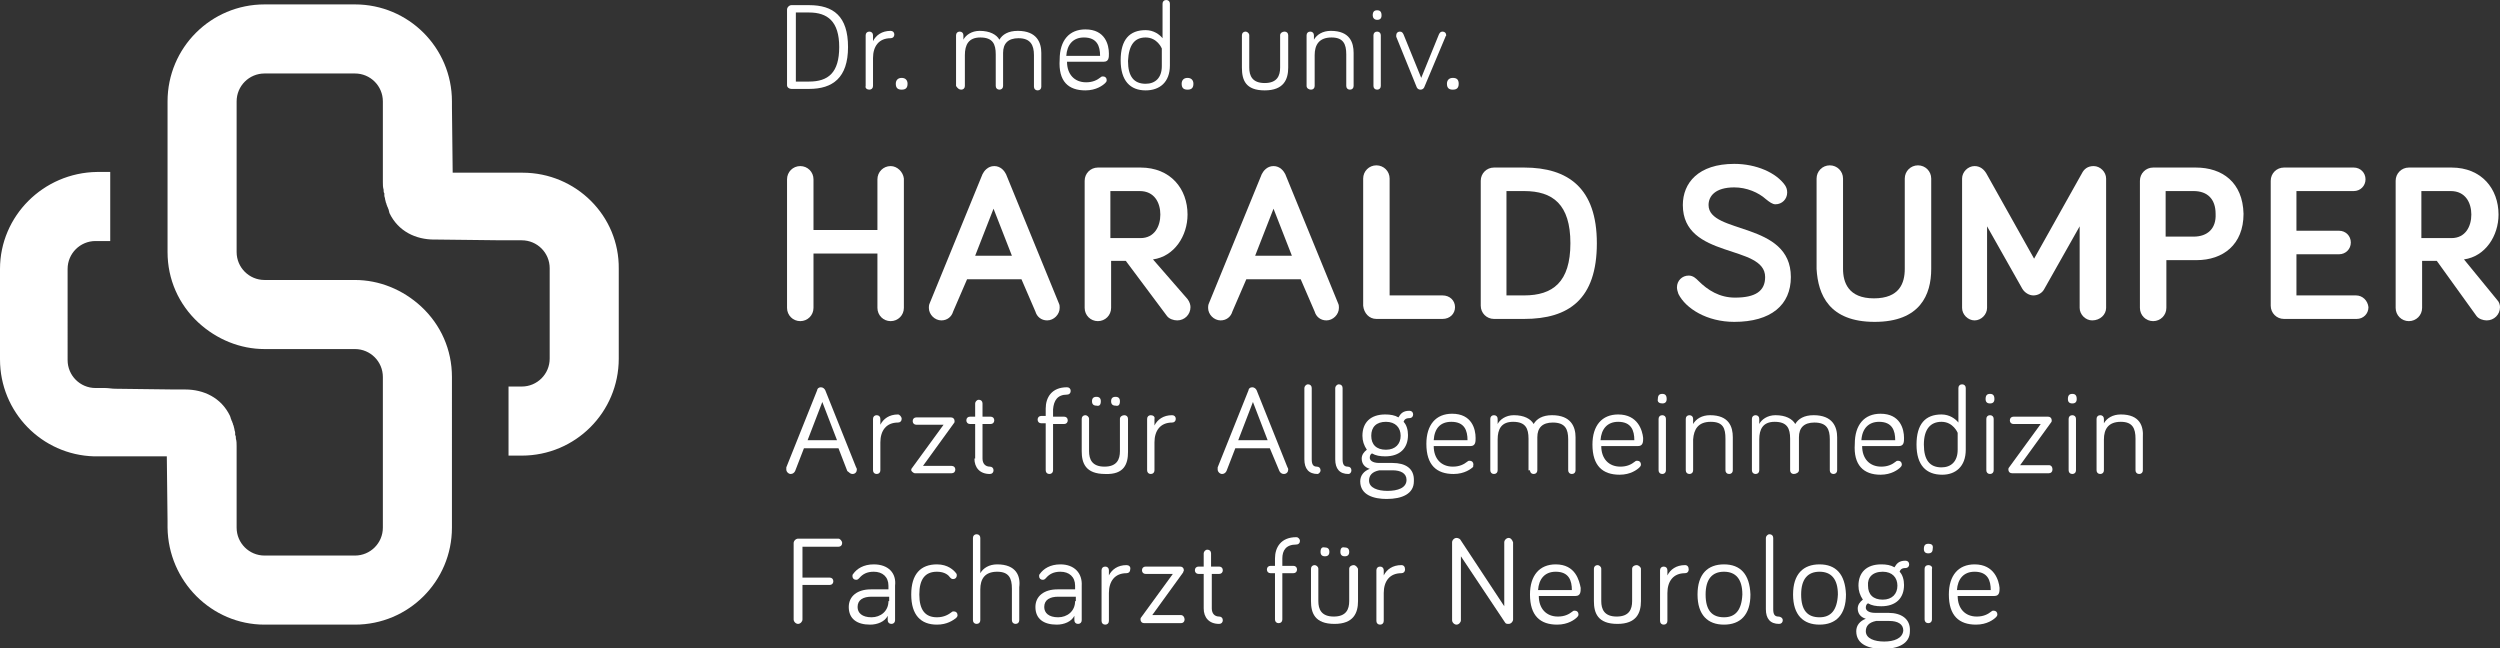 <?xml version="1.0" encoding="utf-8"?>
<!-- Generator: Adobe Illustrator 25.2.3, SVG Export Plug-In . SVG Version: 6.00 Build 0)  -->
<svg version="1.1" id="Ebene_1" xmlns="http://www.w3.org/2000/svg" xmlns:xlink="http://www.w3.org/1999/xlink" x="0px" y="0px"
	 viewBox="0 0 340.2 88.2" style="enable-background:new 0 0 340.2 88.2;" xml:space="preserve">
<rect x="0" y="0" width="340.2" height="88.2" fill="#333333" stroke="none"/>
<style type="text/css">
	.st0{fill:#FFFFFF;}
</style>
<g>
	<path class="st0" d="M107.7,12.1h2.4c3.2,0,5.3-1.5,5.3-5.7c0-4.2-2-5.7-5.3-5.7h-2.4c-0.3,0-0.6,0.3-0.6,0.6v10.3
		C107.1,11.9,107.4,12.1,107.7,12.1z M108.3,1.7h1.8c2.5,0,4.1,1.2,4.1,4.7c0,3.5-1.5,4.7-4.1,4.7h-1.8V1.7z"/>
	<path class="st0" d="M118.3,12.2c0.3,0,0.5-0.2,0.5-0.5V7.9c0-1.6,0.8-2.7,2.4-2.7c0.3,0,0.5-0.2,0.5-0.5c0-0.3-0.2-0.5-0.5-0.5
		c-1.2,0-2,0.6-2.4,1.4V4.8c0-0.3-0.2-0.5-0.5-0.5c-0.3,0-0.5,0.2-0.5,0.5v6.9C117.7,12,118,12.2,118.3,12.2z"/>
	<path class="st0" d="M122.7,10.6c-0.5,0-0.8,0.3-0.8,0.8c0,0.6,0.3,0.8,0.8,0.8c0.5,0,0.8-0.2,0.8-0.8
		C123.5,10.9,123.2,10.6,122.7,10.6z"/>
	<path class="st0" d="M130.8,12.2c0.3,0,0.5-0.2,0.5-0.5V7.5c0-1.4,0.5-2.4,2.1-2.4c1.7,0,2.1,0.9,2.1,2.3v4.3
		c0,0.3,0.2,0.5,0.5,0.5c0.3,0,0.5-0.2,0.5-0.5V7.2c0-1.3,0.7-2,2.1-2c1.6,0,2.1,0.9,2.1,2.3v4.3c0,0.3,0.2,0.5,0.5,0.5
		s0.5-0.2,0.5-0.5V7.2c0-1.4-0.6-3-3.2-3c-1.3,0-2.1,0.5-2.5,1.2c-0.4-0.7-1.3-1.2-2.7-1.2c-1.1,0-1.9,0.6-2.2,1.2V4.8
		c0-0.3-0.2-0.5-0.5-0.5c-0.3,0-0.5,0.2-0.5,0.5v6.9C130.3,12,130.5,12.2,130.8,12.2z"/>
	<path class="st0" d="M147.7,12.3c1.5,0,2.4-0.7,2.7-1c0.1-0.1,0.2-0.2,0.2-0.4c0-0.3-0.2-0.5-0.5-0.5c-0.1,0-0.2,0-0.3,0.1
		c-0.5,0.4-1.1,0.7-2,0.7c-1.6,0-2.6-1.1-2.6-2.8h5c0.7,0,0.7-0.6,0.7-1.1c0-1.2-0.5-3.3-3.2-3.3c-2.2,0-3.5,1.5-3.5,4.1
		C144,11.1,145.4,12.3,147.7,12.3z M147.5,5.1c1.8,0,2.2,1.2,2.2,2.5h-4.6C145.2,6.1,146,5.1,147.5,5.1z"/>
	<path class="st0" d="M155.9,12.3c1.9,0,3.3-1.1,3.3-3.4V0.5c0-0.3-0.2-0.5-0.5-0.5s-0.5,0.2-0.5,0.5v4.7c-0.4-0.5-1.2-1.1-2.3-1.1
		c-2.2,0-3.4,1.3-3.4,4.1C152.5,11,153.8,12.3,155.9,12.3z M155.9,5.1c1.6,0,2.2,1.5,2.2,1.5V9c0,1.6-0.9,2.4-2.2,2.4
		c-1.6,0-2.4-1-2.4-3.1C153.6,6.1,154.4,5.1,155.9,5.1z"/>
	<path class="st0" d="M161.6,10.6c-0.5,0-0.8,0.3-0.8,0.8c0,0.6,0.3,0.8,0.8,0.8c0.5,0,0.8-0.2,0.8-0.8
		C162.4,10.9,162.1,10.6,161.6,10.6z"/>
	<path class="st0" d="M172.1,12.3c2.6,0,3.2-1.5,3.2-3.1V4.8c0-0.3-0.2-0.5-0.5-0.5c-0.3,0-0.6,0.2-0.6,0.5v4.4
		c0,1.1-0.4,2.1-2.1,2.1c-1.7,0-2.1-1-2.1-2.1V4.8c0-0.3-0.3-0.5-0.5-0.5c-0.3,0-0.5,0.2-0.5,0.5v4.4
		C169,10.9,169.5,12.3,172.1,12.3z"/>
	<path class="st0" d="M178.4,12.2c0.3,0,0.5-0.2,0.5-0.5V7.5c0-1.4,0.6-2.4,2.3-2.4c1.6,0,2,0.9,2,2.3v4.3c0,0.3,0.2,0.5,0.5,0.5
		c0.3,0,0.5-0.2,0.5-0.5V7.2c0-1.4-0.5-3-3.1-3c-1.1,0-1.9,0.5-2.3,1.2V4.8c0-0.3-0.2-0.5-0.5-0.5c-0.3,0-0.5,0.2-0.5,0.5v6.9
		C177.8,12,178.1,12.2,178.4,12.2z"/>
	<path class="st0" d="M187.4,4.3c-0.3,0-0.5,0.2-0.5,0.5v6.9c0,0.3,0.2,0.5,0.5,0.5c0.3,0,0.5-0.2,0.5-0.5V4.8
		C187.9,4.5,187.7,4.3,187.4,4.3z"/>
	<path class="st0" d="M187.4,2.7c0.4,0,0.6-0.2,0.6-0.6c0-0.5-0.2-0.7-0.6-0.7c-0.4,0-0.6,0.2-0.6,0.7C186.8,2.4,187,2.7,187.4,2.7z
		"/>
	<path class="st0" d="M192.8,11.9c0.1,0.2,0.3,0.3,0.5,0.3c0.2,0,0.4-0.1,0.5-0.3l2.9-6.9c0-0.1,0.1-0.1,0.1-0.2
		c0-0.3-0.2-0.5-0.5-0.5s-0.4,0.2-0.5,0.4l-2.4,5.9l-2.4-5.9c-0.1-0.2-0.2-0.4-0.5-0.4c-0.3,0-0.5,0.2-0.5,0.5c0,0.1,0,0.2,0,0.2
		L192.8,11.9z"/>
	<path class="st0" d="M197.7,12.2c0.5,0,0.8-0.2,0.8-0.8c0-0.6-0.3-0.8-0.8-0.8c-0.5,0-0.8,0.3-0.8,0.8
		C196.9,12,197.2,12.2,197.7,12.2z"/>
	<path class="st0" d="M116,64.5c0.4,0,0.6-0.3,0.6-0.6c0,0,0-0.2-0.1-0.3l-4.2-10.5c-0.1-0.2-0.3-0.4-0.6-0.4
		c-0.3,0-0.5,0.2-0.5,0.4l-4.2,10.5c0,0.1,0,0.2,0,0.3c0,0.3,0.3,0.6,0.6,0.6c0.3,0,0.5-0.2,0.6-0.4l1.2-3.1h4.7l1.2,3.1
		C115.6,64.3,115.7,64.5,116,64.5z M109.9,59.9l2-5.2l2,5.2H109.9z"/>
	<path class="st0" d="M122.2,56.4c-1.2,0-2,0.6-2.4,1.4V57c0-0.3-0.2-0.5-0.5-0.5c-0.3,0-0.5,0.2-0.5,0.5V64c0,0.3,0.2,0.5,0.5,0.5
		c0.3,0,0.5-0.2,0.5-0.5v-3.8c0-1.6,0.8-2.7,2.4-2.7c0.3,0,0.5-0.2,0.5-0.5C122.7,56.7,122.4,56.4,122.2,56.4z"/>
	<path class="st0" d="M124.5,64.4h5c0.3,0,0.5-0.2,0.5-0.5c0-0.3-0.2-0.5-0.5-0.5h-3.9l4.2-5.8c0.1-0.1,0.1-0.2,0.1-0.3
		c0-0.3-0.2-0.5-0.5-0.5h-4.7c-0.3,0-0.5,0.2-0.5,0.5c0,0.3,0.2,0.5,0.5,0.5h3.7l-4.3,5.9c-0.1,0.1-0.1,0.2-0.1,0.3
		C124,64.1,124.3,64.4,124.5,64.4z"/>
	<path class="st0" d="M132.6,62.4c0,1.2,0.7,2.1,2.1,2.1c0.3,0,0.5-0.2,0.5-0.5s-0.2-0.5-0.5-0.5c-0.6,0-1-0.4-1-1.1v-4.7h1.1
		c0.3,0,0.5-0.2,0.5-0.5c0-0.3-0.2-0.5-0.5-0.5h-1.1v-1.8c0-0.3-0.2-0.5-0.5-0.5c-0.3,0-0.5,0.3-0.5,0.5v1.8h-0.7
		c-0.3,0-0.5,0.2-0.5,0.5c0,0.3,0.2,0.5,0.5,0.5h0.7V62.4z"/>
	<path class="st0" d="M145.2,53.7c0.3,0,0.5-0.2,0.5-0.5c0-0.3-0.2-0.5-0.5-0.5c-2.1,0-2.9,1.4-2.9,2.9v1h-0.6
		c-0.3,0-0.5,0.2-0.5,0.5c0,0.3,0.2,0.5,0.5,0.5h0.6V64c0,0.3,0.2,0.5,0.5,0.5s0.5-0.2,0.5-0.5v-6.3h1.5c0.3,0,0.5-0.2,0.5-0.5
		c0-0.3-0.2-0.5-0.5-0.5h-1.5v-1C143.4,54.5,143.9,53.7,145.2,53.7z"/>
	<path class="st0" d="M149.8,54.6c0-0.4-0.2-0.6-0.6-0.6c-0.4,0-0.6,0.2-0.6,0.6c0,0.4,0.2,0.6,0.6,0.6
		C149.6,55.3,149.8,55.1,149.8,54.6z"/>
	<path class="st0" d="M152.4,54.6c0-0.4-0.2-0.6-0.6-0.6c-0.4,0-0.6,0.2-0.6,0.6c0,0.4,0.2,0.6,0.6,0.6
		C152.2,55.3,152.4,55.1,152.4,54.6z"/>
	<path class="st0" d="M153.5,61.5V57c0-0.3-0.2-0.5-0.5-0.5c-0.3,0-0.6,0.2-0.6,0.5v4.4c0,1.1-0.4,2.1-2.1,2.1c-1.7,0-2.1-1-2.1-2.1
		V57c0-0.3-0.3-0.5-0.5-0.5c-0.3,0-0.5,0.2-0.5,0.5v4.4c0,1.6,0.5,3.1,3.2,3.1C153,64.6,153.5,63.1,153.5,61.5z"/>
	<path class="st0" d="M156.6,56.5c-0.3,0-0.5,0.2-0.5,0.5V64c0,0.3,0.2,0.5,0.5,0.5s0.5-0.2,0.5-0.5v-3.8c0-1.6,0.8-2.7,2.4-2.7
		c0.3,0,0.5-0.2,0.5-0.5c0-0.3-0.2-0.5-0.5-0.5c-1.2,0-2,0.6-2.4,1.4V57C157.2,56.7,156.9,56.5,156.6,56.5z"/>
	<path class="st0" d="M174.1,64.1c0.1,0.2,0.3,0.4,0.6,0.4c0.4,0,0.6-0.3,0.6-0.6c0,0,0-0.2-0.1-0.3l-4.2-10.5
		c-0.1-0.2-0.3-0.4-0.6-0.4c-0.3,0-0.5,0.2-0.5,0.4l-4.2,10.5c0,0.1,0,0.2,0,0.3c0,0.3,0.3,0.6,0.6,0.6c0.3,0,0.5-0.2,0.6-0.4
		l1.2-3.1h4.7L174.1,64.1z M168.5,59.9l2-5.2l2,5.2H168.5z"/>
	<path class="st0" d="M179.7,64c0-0.3-0.2-0.5-0.5-0.5c-0.5,0-0.7-0.3-0.7-1v-9.7c0-0.3-0.2-0.5-0.5-0.5c-0.3,0-0.5,0.3-0.5,0.5v9.7
		c0,1.3,0.6,2,1.8,2C179.4,64.5,179.7,64.3,179.7,64z"/>
	<path class="st0" d="M183.9,64c0-0.3-0.2-0.5-0.5-0.5c-0.5,0-0.7-0.3-0.7-1v-9.7c0-0.3-0.2-0.5-0.5-0.5c-0.3,0-0.5,0.3-0.5,0.5v9.7
		c0,1.3,0.6,2,1.8,2C183.7,64.5,183.9,64.3,183.9,64z"/>
	<path class="st0" d="M189.5,63h-1.8c-1,0-1.3-0.4-1.3-0.7c0-0.3,0.1-0.5,0.3-0.6c0.5,0.3,1.1,0.4,1.8,0.4c2,0,3.1-1.1,3.1-2.9
		c0-0.7-0.2-1.4-0.6-1.8c0.1-0.3,0.3-0.5,0.8-0.5c0.3,0,0.5-0.2,0.5-0.5s-0.2-0.5-0.5-0.5c-0.9,0-1.2,0.4-1.5,0.9
		c-0.5-0.3-1.1-0.4-1.8-0.4c-2,0-3.1,1.1-3.1,2.9c0,0.7,0.2,1.3,0.6,1.9c-0.4,0.3-0.7,0.7-0.7,1.2c0,0.7,0.4,1.2,1.1,1.4
		c-0.8,0.3-1.3,0.9-1.3,1.7c0,1.9,1.9,2.4,3.6,2.4c2.1,0,3.7-0.7,3.7-2.4C192.5,63.7,191.2,63,189.5,63z M188.6,57.4
		c1.3,0,2,0.8,2,1.9s-0.7,1.9-2,1.9c-1.3,0-2-0.7-2-1.9S187.3,57.4,188.6,57.4z M188.8,66.8c-1.3,0-2.5-0.4-2.5-1.4
		c0-0.7,0.4-1.2,1.4-1.4h1.8c1.1,0,1.9,0.4,1.9,1.3C191.4,66.4,190.2,66.8,188.8,66.8z"/>
	<path class="st0" d="M200.5,63.2c0-0.3-0.2-0.5-0.5-0.5c-0.1,0-0.2,0-0.3,0.1c-0.5,0.4-1.1,0.7-2,0.7c-1.6,0-2.6-1.1-2.6-2.8h5
		c0.7,0,0.7-0.6,0.7-1.1c0-1.2-0.5-3.3-3.2-3.3c-2.2,0-3.5,1.5-3.5,4.1c0,2.9,1.4,4.1,3.7,4.1c1.5,0,2.4-0.7,2.7-1
		C200.4,63.5,200.5,63.4,200.5,63.2z M197.5,57.4c1.8,0,2.2,1.2,2.2,2.5h-4.6C195.2,58.3,196,57.4,197.5,57.4z"/>
	<path class="st0" d="M208.2,64c0,0.3,0.2,0.5,0.5,0.5c0.3,0,0.5-0.2,0.5-0.5v-4.5c0-1.3,0.7-2,2.1-2c1.7,0,2.1,0.9,2.1,2.3V64
		c0,0.3,0.2,0.5,0.5,0.5c0.3,0,0.5-0.2,0.5-0.5v-4.5c0-1.4-0.6-3-3.2-3c-1.3,0-2.1,0.5-2.5,1.2c-0.4-0.7-1.3-1.2-2.7-1.2
		c-1.1,0-1.9,0.6-2.2,1.2V57c0-0.3-0.2-0.5-0.5-0.5c-0.3,0-0.5,0.2-0.5,0.5V64c0,0.3,0.2,0.5,0.5,0.5c0.3,0,0.5-0.2,0.5-0.5v-4.2
		c0-1.4,0.5-2.4,2.1-2.4c1.7,0,2.1,0.9,2.1,2.3V64z"/>
	<path class="st0" d="M220.2,56.4c-2.2,0-3.5,1.5-3.5,4.1c0,2.9,1.4,4.1,3.7,4.1c1.5,0,2.4-0.7,2.7-1c0.1-0.1,0.2-0.2,0.2-0.4
		c0-0.3-0.2-0.5-0.5-0.5c-0.1,0-0.2,0-0.3,0.1c-0.5,0.4-1.1,0.7-2,0.7c-1.6,0-2.6-1.1-2.6-2.8h5c0.7,0,0.7-0.6,0.7-1.1
		C223.5,58.6,222.9,56.4,220.2,56.4z M217.8,59.9c0.1-1.5,0.9-2.5,2.4-2.5c1.8,0,2.2,1.2,2.2,2.5H217.8z"/>
	<path class="st0" d="M226.2,54.9c0.4,0,0.6-0.2,0.6-0.6c0-0.5-0.2-0.7-0.6-0.7c-0.4,0-0.6,0.2-0.6,0.7
		C225.5,54.7,225.8,54.9,226.2,54.9z"/>
	<path class="st0" d="M226.7,64V57c0-0.3-0.2-0.5-0.5-0.5c-0.3,0-0.5,0.2-0.5,0.5V64c0,0.3,0.2,0.5,0.5,0.5
		C226.5,64.5,226.7,64.3,226.7,64z"/>
	<path class="st0" d="M232.8,57.4c1.7,0,2,0.9,2,2.3V64c0,0.3,0.2,0.5,0.5,0.5c0.3,0,0.5-0.2,0.5-0.5v-4.5c0-1.4-0.5-3-3.1-3
		c-1.1,0-1.9,0.5-2.3,1.2V57c0-0.3-0.2-0.5-0.5-0.5c-0.3,0-0.5,0.2-0.5,0.5V64c0,0.3,0.2,0.5,0.5,0.5c0.3,0,0.5-0.2,0.5-0.5v-4.2
		C230.5,58.4,231.1,57.4,232.8,57.4z"/>
	<path class="st0" d="M244.8,64v-4.5c0-1.3,0.7-2,2.1-2c1.7,0,2.1,0.9,2.1,2.3V64c0,0.3,0.2,0.5,0.5,0.5c0.3,0,0.5-0.2,0.5-0.5v-4.5
		c0-1.4-0.6-3-3.2-3c-1.3,0-2.1,0.5-2.5,1.2c-0.4-0.7-1.3-1.2-2.7-1.2c-1.1,0-1.9,0.6-2.2,1.2V57c0-0.3-0.2-0.5-0.5-0.5
		c-0.3,0-0.5,0.2-0.5,0.5V64c0,0.3,0.2,0.5,0.5,0.5c0.3,0,0.5-0.2,0.5-0.5v-4.2c0-1.4,0.5-2.4,2.1-2.4c1.7,0,2.1,0.9,2.1,2.3V64
		c0,0.3,0.2,0.5,0.5,0.5S244.8,64.3,244.8,64z"/>
	<path class="st0" d="M255.9,64.6c1.5,0,2.4-0.7,2.7-1c0.1-0.1,0.2-0.2,0.2-0.4c0-0.3-0.2-0.5-0.5-0.5c-0.1,0-0.2,0-0.3,0.1
		c-0.5,0.4-1.1,0.7-2,0.7c-1.6,0-2.6-1.1-2.6-2.8h5c0.7,0,0.7-0.6,0.7-1.1c0-1.2-0.5-3.3-3.2-3.3c-2.2,0-3.5,1.5-3.5,4.1
		C252.2,63.3,253.6,64.6,255.9,64.6z M255.7,57.4c1.8,0,2.2,1.2,2.2,2.5h-4.6C253.4,58.3,254.3,57.4,255.7,57.4z"/>
	<path class="st0" d="M267.5,61.2v-8.4c0-0.3-0.2-0.5-0.5-0.5c-0.3,0-0.5,0.2-0.5,0.5v4.7c-0.4-0.5-1.2-1.1-2.3-1.1
		c-2.2,0-3.4,1.3-3.4,4.1c0,2.8,1.3,4.1,3.5,4.1C266.1,64.6,267.5,63.5,267.5,61.2z M266.4,61.2c0,1.6-0.9,2.4-2.2,2.4
		c-1.6,0-2.4-1-2.4-3.1c0-2.1,0.9-3.1,2.4-3.1c1.6,0,2.2,1.5,2.2,1.5V61.2z"/>
	<path class="st0" d="M270.8,56.5c-0.3,0-0.5,0.2-0.5,0.5V64c0,0.3,0.2,0.5,0.5,0.5c0.3,0,0.5-0.2,0.5-0.5V57
		C271.3,56.7,271.1,56.5,270.8,56.5z"/>
	<path class="st0" d="M270.8,53.6c-0.4,0-0.6,0.2-0.6,0.7c0,0.4,0.2,0.6,0.6,0.6c0.4,0,0.6-0.2,0.6-0.6
		C271.4,53.8,271.2,53.6,270.8,53.6z"/>
	<path class="st0" d="M278.8,63.3h-3.9l4.2-5.8c0.1-0.1,0.1-0.2,0.1-0.3c0-0.3-0.2-0.5-0.5-0.5h-4.7c-0.3,0-0.5,0.2-0.5,0.5
		c0,0.3,0.2,0.5,0.5,0.5h3.7l-4.3,5.9c-0.1,0.1-0.1,0.2-0.1,0.3c0,0.3,0.2,0.5,0.5,0.5h5c0.3,0,0.5-0.2,0.5-0.5
		C279.3,63.5,279.1,63.3,278.8,63.3z"/>
	<path class="st0" d="M282,56.5c-0.3,0-0.5,0.2-0.5,0.5V64c0,0.3,0.2,0.5,0.5,0.5c0.3,0,0.5-0.2,0.5-0.5V57
		C282.5,56.7,282.3,56.5,282,56.5z"/>
	<path class="st0" d="M282,53.6c-0.4,0-0.6,0.2-0.6,0.7c0,0.4,0.2,0.6,0.6,0.6c0.4,0,0.6-0.2,0.6-0.6
		C282.6,53.8,282.4,53.6,282,53.6z"/>
	<path class="st0" d="M288.6,56.4c-1.1,0-1.9,0.5-2.3,1.2V57c0-0.3-0.2-0.5-0.5-0.5c-0.3,0-0.5,0.2-0.5,0.5V64
		c0,0.3,0.2,0.5,0.5,0.5c0.3,0,0.5-0.2,0.5-0.5v-4.2c0-1.4,0.6-2.4,2.3-2.4c1.6,0,2,0.9,2,2.3V64c0,0.3,0.2,0.5,0.5,0.5
		c0.3,0,0.5-0.2,0.5-0.5v-4.5C291.7,58,291.2,56.4,288.6,56.4z"/>
	<path class="st0" d="M114.1,73.3h-5.5c-0.3,0-0.6,0.3-0.6,0.6v10.4c0,0.3,0.3,0.6,0.6,0.6s0.6-0.3,0.6-0.6v-4.7h3.7
		c0.3,0,0.5-0.2,0.5-0.5c0-0.3-0.2-0.5-0.5-0.5h-3.7v-4.2h4.9c0.3,0,0.5-0.2,0.5-0.5C114.6,73.6,114.3,73.3,114.1,73.3z"/>
	<path class="st0" d="M118.9,76.8c-1.4,0-2.3,0.6-2.8,1.3c-0.1,0.1-0.1,0.2-0.1,0.3c0,0.3,0.2,0.5,0.5,0.5c0.2,0,0.3-0.1,0.4-0.2
		c0.5-0.6,1.1-0.9,2-0.9c1.2,0,2,0.7,2,1.9v0.5h-2.4c-1.8,0-3,0.9-3,2.4c0,1.6,1.1,2.4,2.9,2.4c1,0,2-0.4,2.4-1.2v0.6
		c0,0.3,0.2,0.5,0.5,0.5s0.5-0.2,0.5-0.5v-4.7C122,78,120.9,76.8,118.9,76.8z M120.9,81.8c0,1.4-1.1,2.2-2.3,2.2
		c-1.3,0-1.9-0.6-1.9-1.4c0-1,0.8-1.4,1.9-1.4h2.4V81.8z"/>
	<path class="st0" d="M129.8,83.2c-0.1,0-0.2,0-0.3,0.1c-0.4,0.3-1,0.7-2,0.7c-1.6,0-2.4-1-2.4-3.1c0-2.1,0.8-3.1,2.4-3.1
		c1.1,0,1.6,0.5,1.8,0.8c0.1,0.1,0.2,0.2,0.4,0.2c0.3,0,0.5-0.2,0.5-0.5c0-0.1,0-0.2-0.1-0.3c-0.3-0.4-1.1-1.2-2.6-1.2
		c-2.2,0-3.5,1.3-3.5,4.1c0,2.8,1.3,4.1,3.5,4.1c1.4,0,2.2-0.6,2.6-0.9c0.2-0.2,0.2-0.3,0.2-0.4C130.3,83.4,130.1,83.2,129.8,83.2z"
		/>
	<path class="st0" d="M135.7,76.8c-1.1,0-1.9,0.5-2.3,1.2v-4.8c0-0.3-0.2-0.5-0.5-0.5c-0.3,0-0.5,0.2-0.5,0.5v11.2
		c0,0.3,0.2,0.5,0.5,0.5c0.3,0,0.5-0.2,0.5-0.5v-4.2c0-1.4,0.6-2.4,2.3-2.4c1.6,0,2,0.9,2,2.3v4.3c0,0.3,0.2,0.5,0.5,0.5
		c0.3,0,0.5-0.2,0.5-0.5v-4.5C138.9,78.4,138.3,76.8,135.7,76.8z"/>
	<path class="st0" d="M144.3,76.8c-1.4,0-2.3,0.6-2.8,1.3c-0.1,0.1-0.1,0.2-0.1,0.3c0,0.3,0.2,0.5,0.5,0.5c0.2,0,0.3-0.1,0.4-0.2
		c0.5-0.6,1.1-0.9,2-0.9c1.2,0,2,0.7,2,1.9v0.5h-2.4c-1.8,0-3,0.9-3,2.4c0,1.6,1.1,2.4,2.9,2.4c1,0,2-0.4,2.4-1.2v0.6
		c0,0.3,0.2,0.5,0.5,0.5c0.3,0,0.5-0.2,0.5-0.5v-4.7C147.3,78,146.2,76.8,144.3,76.8z M146.3,81.8c0,1.4-1.1,2.2-2.3,2.2
		c-1.3,0-1.9-0.6-1.9-1.4c0-1,0.8-1.4,1.9-1.4h2.4V81.8z"/>
	<path class="st0" d="M153.3,76.9c-1.2,0-2,0.6-2.4,1.4v-0.7c0-0.3-0.2-0.5-0.5-0.5s-0.5,0.2-0.5,0.5v6.9c0,0.3,0.2,0.5,0.5,0.5
		s0.5-0.2,0.5-0.5v-3.8c0-1.6,0.8-2.7,2.4-2.7c0.3,0,0.5-0.2,0.5-0.5C153.9,77.1,153.6,76.9,153.3,76.9z"/>
	<path class="st0" d="M160.7,83.7h-3.9l4.2-5.8c0-0.1,0.1-0.2,0.1-0.3c0-0.3-0.2-0.5-0.5-0.5h-4.7c-0.3,0-0.5,0.2-0.5,0.5
		c0,0.3,0.2,0.5,0.5,0.5h3.7l-4.3,5.9c-0.1,0.1-0.1,0.2-0.1,0.3c0,0.3,0.2,0.5,0.5,0.5h5c0.3,0,0.5-0.2,0.5-0.5
		C161.2,84,161,83.7,160.7,83.7z"/>
	<path class="st0" d="M165.9,78.1c0.3,0,0.5-0.2,0.5-0.5c0-0.3-0.2-0.5-0.5-0.5h-1.1v-1.8c0-0.3-0.2-0.5-0.5-0.5
		c-0.3,0-0.5,0.3-0.5,0.5v1.8h-0.7c-0.3,0-0.5,0.2-0.5,0.5c0,0.3,0.2,0.5,0.5,0.5h0.7v4.7c0,1.2,0.7,2.1,2.1,2.1
		c0.3,0,0.5-0.2,0.5-0.5c0-0.3-0.2-0.5-0.5-0.5c-0.6,0-1-0.4-1-1.1v-4.7H165.9z"/>
	<path class="st0" d="M176.4,73.1c-2.1,0-2.9,1.4-2.9,2.9v1h-0.6c-0.3,0-0.5,0.2-0.5,0.5c0,0.3,0.2,0.5,0.5,0.5h0.6v6.3
		c0,0.3,0.2,0.5,0.5,0.5c0.3,0,0.5-0.2,0.5-0.5v-6.3h1.5c0.3,0,0.5-0.2,0.5-0.5c0-0.3-0.2-0.5-0.5-0.5h-1.5v-1
		c0-1.1,0.5-1.9,1.9-1.9c0.3,0,0.5-0.2,0.5-0.5C176.9,73.4,176.7,73.1,176.4,73.1z"/>
	<path class="st0" d="M179.7,75.1c0,0.4,0.2,0.6,0.6,0.6c0.4,0,0.6-0.2,0.6-0.6c0-0.4-0.2-0.6-0.6-0.6
		C179.9,74.4,179.7,74.6,179.7,75.1z"/>
	<path class="st0" d="M184.2,76.9c-0.3,0-0.6,0.2-0.6,0.5v4.4c0,1.1-0.4,2.1-2.1,2.1c-1.7,0-2.1-1-2.1-2.1v-4.4
		c0-0.3-0.3-0.5-0.5-0.5c-0.3,0-0.5,0.2-0.5,0.5v4.4c0,1.6,0.5,3.1,3.2,3.1c2.6,0,3.2-1.5,3.2-3.1v-4.4
		C184.7,77.2,184.5,76.9,184.2,76.9z"/>
	<path class="st0" d="M182.4,75.1c0,0.4,0.2,0.6,0.6,0.6c0.4,0,0.6-0.2,0.6-0.6c0-0.4-0.2-0.6-0.6-0.6
		C182.6,74.4,182.4,74.6,182.4,75.1z"/>
	<path class="st0" d="M190.7,76.9c-1.2,0-2,0.6-2.4,1.4v-0.7c0-0.3-0.2-0.5-0.5-0.5c-0.3,0-0.5,0.2-0.5,0.5v6.9
		c0,0.3,0.2,0.5,0.5,0.5c0.3,0,0.5-0.2,0.5-0.5v-3.8c0-1.6,0.8-2.7,2.4-2.7c0.3,0,0.5-0.2,0.5-0.5C191.2,77.1,191,76.9,190.7,76.9z"
		/>
	<path class="st0" d="M205.3,73.2c-0.3,0-0.6,0.3-0.6,0.6v8.7l-6-9.1c-0.1-0.1-0.3-0.2-0.5-0.2c-0.3,0-0.6,0.3-0.6,0.6v10.6
		c0,0.3,0.3,0.6,0.6,0.6c0.3,0,0.6-0.3,0.6-0.6v-8.7l6,9c0.1,0.2,0.3,0.2,0.5,0.2c0.3,0,0.6-0.3,0.6-0.6V73.8
		C205.8,73.5,205.6,73.2,205.3,73.2z"/>
	<path class="st0" d="M211.7,76.8c-2.2,0-3.5,1.5-3.5,4.1c0,2.9,1.4,4.1,3.7,4.1c1.5,0,2.4-0.7,2.7-1c0.1-0.1,0.2-0.2,0.2-0.4
		c0-0.3-0.2-0.5-0.5-0.5c-0.1,0-0.2,0-0.3,0.1c-0.5,0.4-1.1,0.7-2,0.7c-1.6,0-2.6-1.1-2.6-2.8h5c0.7,0,0.7-0.6,0.7-1.1
		C214.9,79,214.4,76.8,211.7,76.8z M209.3,80.3c0.1-1.5,0.9-2.5,2.4-2.5c1.8,0,2.2,1.2,2.2,2.5H209.3z"/>
	<path class="st0" d="M222.7,76.9c-0.3,0-0.6,0.2-0.6,0.5v4.4c0,1.1-0.4,2.1-2.1,2.1c-1.7,0-2.1-1-2.1-2.1v-4.4
		c0-0.3-0.3-0.5-0.5-0.5c-0.3,0-0.5,0.2-0.5,0.5v4.4c0,1.6,0.5,3.1,3.2,3.1c2.6,0,3.2-1.5,3.2-3.1v-4.4
		C223.3,77.2,223,76.9,222.7,76.9z"/>
	<path class="st0" d="M229.3,76.9c-1.2,0-2,0.6-2.4,1.4v-0.7c0-0.3-0.2-0.5-0.5-0.5c-0.3,0-0.5,0.2-0.5,0.5v6.9
		c0,0.3,0.2,0.5,0.5,0.5c0.3,0,0.5-0.2,0.5-0.5v-3.8c0-1.6,0.8-2.7,2.4-2.7c0.3,0,0.5-0.2,0.5-0.5C229.8,77.1,229.6,76.9,229.3,76.9
		z"/>
	<path class="st0" d="M234.6,76.8c-2.2,0-3.6,1.3-3.6,4.1c0,2.8,1.4,4.1,3.6,4.1c2.2,0,3.6-1.3,3.6-4.1
		C238.1,78.1,236.8,76.8,234.6,76.8z M234.6,84c-1.6,0-2.5-0.9-2.5-3.1c0-2.1,0.9-3.1,2.5-3.1c1.6,0,2.5,1,2.5,3.1
		C237,83.1,236.1,84,234.6,84z"/>
	<path class="st0" d="M242,83.9c-0.5,0-0.7-0.3-0.7-1v-9.7c0-0.3-0.2-0.5-0.5-0.5c-0.3,0-0.5,0.3-0.5,0.5v9.7c0,1.3,0.6,2,1.8,2
		c0.3,0,0.5-0.2,0.5-0.5C242.6,84.1,242.3,83.9,242,83.9z"/>
	<path class="st0" d="M247.6,76.8c-2.2,0-3.6,1.3-3.6,4.1c0,2.8,1.4,4.1,3.6,4.1c2.2,0,3.6-1.3,3.6-4.1
		C251.1,78.1,249.8,76.8,247.6,76.8z M247.6,84c-1.6,0-2.5-0.9-2.5-3.1c0-2.1,0.9-3.1,2.5-3.1s2.5,1,2.5,3.1
		C250,83.1,249.1,84,247.6,84z"/>
	<path class="st0" d="M257,83.4h-1.8c-1,0-1.3-0.4-1.3-0.7c0-0.3,0.1-0.5,0.3-0.6c0.5,0.3,1.1,0.4,1.8,0.4c2,0,3.1-1.1,3.1-2.9
		c0-0.7-0.2-1.4-0.6-1.8c0.1-0.3,0.3-0.5,0.8-0.5c0.3,0,0.5-0.2,0.5-0.5c0-0.3-0.2-0.5-0.5-0.5c-0.9,0-1.2,0.4-1.5,0.9
		c-0.5-0.3-1.1-0.4-1.8-0.4c-2,0-3.1,1.1-3.1,2.9c0,0.7,0.2,1.3,0.6,1.9c-0.4,0.3-0.7,0.7-0.7,1.2c0,0.7,0.4,1.2,1.1,1.4
		c-0.8,0.3-1.3,0.9-1.3,1.7c0,1.9,1.9,2.4,3.6,2.4c2.1,0,3.7-0.7,3.7-2.4C260,84.2,258.7,83.4,257,83.4z M256.2,77.8
		c1.3,0,2,0.8,2,1.9c0,1.1-0.7,1.9-2,1.9s-2-0.7-2-1.9C254.1,78.6,254.8,77.8,256.2,77.8z M256.4,87.3c-1.3,0-2.5-0.4-2.5-1.4
		c0-0.7,0.4-1.2,1.4-1.4h1.8c1.1,0,1.9,0.4,1.9,1.3C258.9,86.9,257.7,87.3,256.4,87.3z"/>
	<path class="st0" d="M262.4,76.9c-0.3,0-0.5,0.2-0.5,0.5v6.9c0,0.3,0.2,0.5,0.5,0.5c0.3,0,0.5-0.2,0.5-0.5v-6.9
		C263,77.2,262.8,76.9,262.4,76.9z"/>
	<path class="st0" d="M262.4,74c-0.4,0-0.6,0.2-0.6,0.7c0,0.4,0.2,0.6,0.6,0.6c0.4,0,0.6-0.2,0.6-0.6C263.1,74.2,262.9,74,262.4,74z
		"/>
	<path class="st0" d="M268.7,76.8c-2.2,0-3.5,1.5-3.5,4.1c0,2.9,1.4,4.1,3.7,4.1c1.5,0,2.4-0.7,2.7-1c0.1-0.1,0.2-0.2,0.2-0.4
		c0-0.3-0.2-0.5-0.5-0.5c-0.1,0-0.2,0-0.3,0.1c-0.5,0.4-1.1,0.7-2,0.7c-1.6,0-2.6-1.1-2.6-2.8h5c0.7,0,0.7-0.6,0.7-1.1
		C272,79,271.4,76.8,268.7,76.8z M266.3,80.3c0.1-1.5,0.9-2.5,2.4-2.5c1.8,0,2.2,1.2,2.2,2.5H266.3z"/>
	<path class="st0" d="M121.2,22.6c-1,0-1.8,0.8-1.8,1.8v6.9h-8.7v-6.9c0-1-0.8-1.8-1.8-1.8s-1.8,0.8-1.8,1.8v17.5
		c0,1,0.8,1.8,1.8,1.8s1.8-0.8,1.8-1.8v-7.4h8.7v7.4c0,1,0.8,1.8,1.8,1.8s1.8-0.8,1.8-1.8V24.3C122.9,23.4,122.1,22.6,121.2,22.6z"
		/>
	<path class="st0" d="M142.5,43.6c0.9,0,1.7-0.8,1.7-1.7c0-0.2,0-0.4-0.1-0.6l-7.2-17.6c-0.2-0.4-0.7-1.1-1.6-1.1
		c-0.9,0-1.4,0.7-1.6,1.1l-7.2,17.6c-0.1,0.2-0.1,0.5-0.1,0.6c0,0.9,0.8,1.7,1.7,1.7c0.8,0,1.4-0.5,1.6-1.2l1.9-4.4h7.4l1.9,4.4
		C141.1,43.1,141.7,43.6,142.5,43.6z M132.7,34.8l2.5-6.4l2.5,6.4H132.7z"/>
	<path class="st0" d="M156.9,35.3c2.9-0.4,4.7-3.2,4.7-6.1c0-3.5-2.3-6.4-6.4-6.4h-5.8c-1,0-1.8,0.8-1.8,1.8v17.3
		c0,1,0.8,1.8,1.8,1.8s1.8-0.8,1.8-1.8v-6.4h2l5.6,7.5c0.3,0.4,0.9,0.6,1.4,0.6c1,0,1.8-0.8,1.8-1.8c0-0.3-0.1-0.7-0.4-1.1
		L156.9,35.3z M151.1,32.4V26h4c2,0,2.8,1.6,2.8,3.2c0,1.6-0.8,3.2-2.7,3.2H151.1z"/>
	<path class="st0" d="M180.5,43.6c0.9,0,1.7-0.8,1.7-1.7c0-0.2,0-0.4-0.1-0.6l-7.2-17.6c-0.2-0.4-0.7-1.1-1.6-1.1
		c-0.9,0-1.4,0.7-1.6,1.1l-7.2,17.6c-0.1,0.2-0.1,0.5-0.1,0.6c0,0.9,0.8,1.7,1.7,1.7c0.8,0,1.4-0.5,1.6-1.2l1.9-4.4h7.4l1.9,4.4
		C179.1,43.1,179.7,43.6,180.5,43.6z M170.8,34.8l2.5-6.4l2.5,6.4H170.8z"/>
	<path class="st0" d="M187.3,43.4h9c1,0,1.7-0.7,1.7-1.6c0-0.9-0.7-1.6-1.7-1.6h-7.2V24.3c0-1-0.8-1.8-1.8-1.8s-1.8,0.8-1.8,1.8
		v17.3C185.6,42.6,186.3,43.4,187.3,43.4z"/>
	<path class="st0" d="M203.3,43.4h4.1c6.1,0,9.9-2.7,9.9-10.3c0-7.5-3.9-10.3-9.9-10.3h-4.1c-1,0-1.8,0.8-1.8,1.8v17
		C201.5,42.6,202.3,43.4,203.3,43.4z M205,26h2.4c3.9,0,6.3,1.8,6.3,7.1c0,5.3-2.4,7.1-6.3,7.1H205V26z"/>
	<path class="st0" d="M236,43.8c5,0,7.7-2.3,7.7-6.1c0-7.6-11.2-5.8-11.2-9.8c0-1.2,0.9-2.4,3.5-2.4c1.7,0,3.3,0.7,4.3,1.6
		c0.5,0.4,0.9,0.7,1.3,0.7c0.9,0,1.6-0.7,1.6-1.6c0-0.4-0.1-0.7-0.3-1c-1.2-1.7-3.9-2.9-6.9-2.9c-4.9,0-7,2.6-7,5.6
		c0,7.4,11.2,5.3,11.2,9.8c0,1.9-1.3,2.8-4.1,2.8c-2.1,0-3.7-1-5-2.3c-0.3-0.3-0.7-0.7-1.3-0.7c-0.9,0-1.6,0.7-1.6,1.6
		c0,0.3,0.1,0.6,0.2,0.9C229.4,42,232.3,43.8,236,43.8z"/>
	<path class="st0" d="M255.1,43.8c6.2,0,7.7-3.7,7.7-7.2V24.3c0-1-0.8-1.8-1.8-1.8s-1.8,0.8-1.8,1.8v12.3c0,1.9-0.7,4-4.2,4
		c-3.5,0-4.2-2.2-4.2-4V24.3c0-1-0.8-1.8-1.8-1.8s-1.8,0.8-1.8,1.8v12.3C247.4,40.1,248.9,43.8,255.1,43.8z"/>
	<path class="st0" d="M286.6,41.9V24.3c0-0.9-0.8-1.7-1.7-1.7c-0.8,0-1.3,0.4-1.6,1l-6.5,11.6l-6.5-11.6c-0.3-0.5-0.8-1-1.6-1
		c-0.9,0-1.7,0.8-1.7,1.7v17.6c0,0.9,0.8,1.7,1.7,1.7c0.9,0,1.7-0.8,1.7-1.7V30.8l4.8,8.5c0.3,0.5,0.9,0.9,1.5,0.9
		c0.6,0,1.2-0.3,1.5-0.9l4.8-8.5v11.1c0,0.9,0.8,1.7,1.7,1.7C285.8,43.6,286.6,42.8,286.6,41.9z"/>
	<path class="st0" d="M298.8,22.8H293c-1,0-1.8,0.8-1.8,1.8v17.3c0,1,0.8,1.8,1.8,1.8s1.8-0.8,1.8-1.8v-6.5h4.1
		c3.6,0,6.4-2.1,6.4-6.3C305.2,24.8,302.4,22.8,298.8,22.8z M298.5,32.2h-3.8V26h3.8c1.9,0,3,1.1,3,3.1
		C301.6,31.1,300.4,32.2,298.5,32.2z"/>
	<path class="st0" d="M320.6,40.2h-8.1v-5.6h5.8c0.9,0,1.6-0.7,1.6-1.6s-0.7-1.6-1.6-1.6h-5.8V26h7.8c0.9,0,1.6-0.7,1.6-1.6
		c0-0.9-0.7-1.6-1.6-1.6h-9.5c-1,0-1.8,0.8-1.8,1.8v17c0,1,0.8,1.8,1.8,1.8h9.9c0.9,0,1.6-0.7,1.6-1.6
		C322.2,40.9,321.5,40.2,320.6,40.2z"/>
	<path class="st0" d="M339.8,40.8l-4.5-5.5c2.9-0.4,4.7-3.2,4.7-6.1c0-3.5-2.3-6.4-6.4-6.4h-5.8c-1,0-1.8,0.8-1.8,1.8v17.3
		c0,1,0.8,1.8,1.8,1.8s1.8-0.8,1.8-1.8v-6.4h2L337,43c0.3,0.4,0.9,0.6,1.4,0.6c1,0,1.8-0.8,1.8-1.8
		C340.2,41.5,340.1,41.1,339.8,40.8z M329.5,32.4V26h4c2,0,2.8,1.6,2.8,3.2c0,1.6-0.8,3.2-2.7,3.2H329.5z"/>
	<path class="st0" d="M71.1,23.5h-0.4l0,0h-9.1l-0.1-8.9l0-0.5V14l0-0.2h0v0c0-7.3-5.9-13.2-13.2-13.2H36c-7.3,0-13.2,5.9-13.2,13.2
		v20.5c0,3.7,1.5,7.1,4.2,9.6c2.5,2.3,5.7,3.6,9,3.6h12.3c2.1,0,3.8,1.7,3.8,3.8v20.5c0,2.1-1.7,3.8-3.8,3.8H36
		c-2.1,0-3.8-1.7-3.8-3.8h0l0-11.1c0-0.3,0-0.7-0.1-1c0-0.2,0-0.4-0.1-0.5c0-0.1,0-0.2,0-0.3c0-0.2-0.1-0.3-0.1-0.5
		c0-0.1-0.1-0.3-0.1-0.4c0-0.1-0.1-0.2-0.1-0.3c0-0.1-0.1-0.2-0.1-0.3l-0.1-0.2c0-0.1-0.1-0.2-0.1-0.3l-0.1-0.3h0l0,0h0
		c-1.2-2.5-3.6-3.6-6.1-3.6l-0.5,0l-1,0v0l-8-0.1c-0.5,0-0.9-0.1-1.4-0.1h0l-1.1,0l-0.2,0c-2.1,0-3.8-1.7-3.8-3.8V36.6
		c0-2.1,1.7-3.8,3.8-3.8H15v-9.4h-1.8C5.9,23.5,0,29.4,0,36.6v12.3c0,7.2,5.7,13,12.8,13.2l0,0h0.3c0,0,0,0,0,0h9.6l0.1,8.8v0.9
		c0,0,0,0,0,0v0h0C22.9,79.1,28.8,85,36,85h12.3c7.3,0,13.2-5.9,13.2-13.2V51.3c0-3.7-1.5-7.1-4.2-9.6c-2.5-2.3-5.7-3.6-9-3.6H36
		c-2.1,0-3.8-1.7-3.8-3.8V13.8c0-2.1,1.7-3.8,3.8-3.8h12.3c2.1,0,3.8,1.7,3.8,3.8v0.8l0,10.2c0,0.3,0,0.7,0.1,1c0,0.2,0,0.4,0.1,0.5
		c0,0.1,0,0.2,0,0.3c0,0.2,0.1,0.3,0.1,0.5c0,0.1,0.1,0.3,0.1,0.4c0,0.1,0.1,0.2,0.1,0.3c0,0.1,0.1,0.2,0.1,0.3l0.1,0.2
		c0,0.1,0.1,0.2,0.1,0.3L53,29h0c1.2,2.5,3.6,3.6,6.1,3.6l0.5,0l8.6,0.1c0,0,0,0-0.1,0l2.9,0c2.1,0,3.8,1.7,3.8,3.8v12.3
		c0,2.1-1.7,3.8-3.8,3.8h-1.8v9.4h1.8c7.3,0,13.2-5.9,13.2-13.2V36.6C84.3,29.4,78.4,23.5,71.1,23.5z"/>
</g>
</svg>
